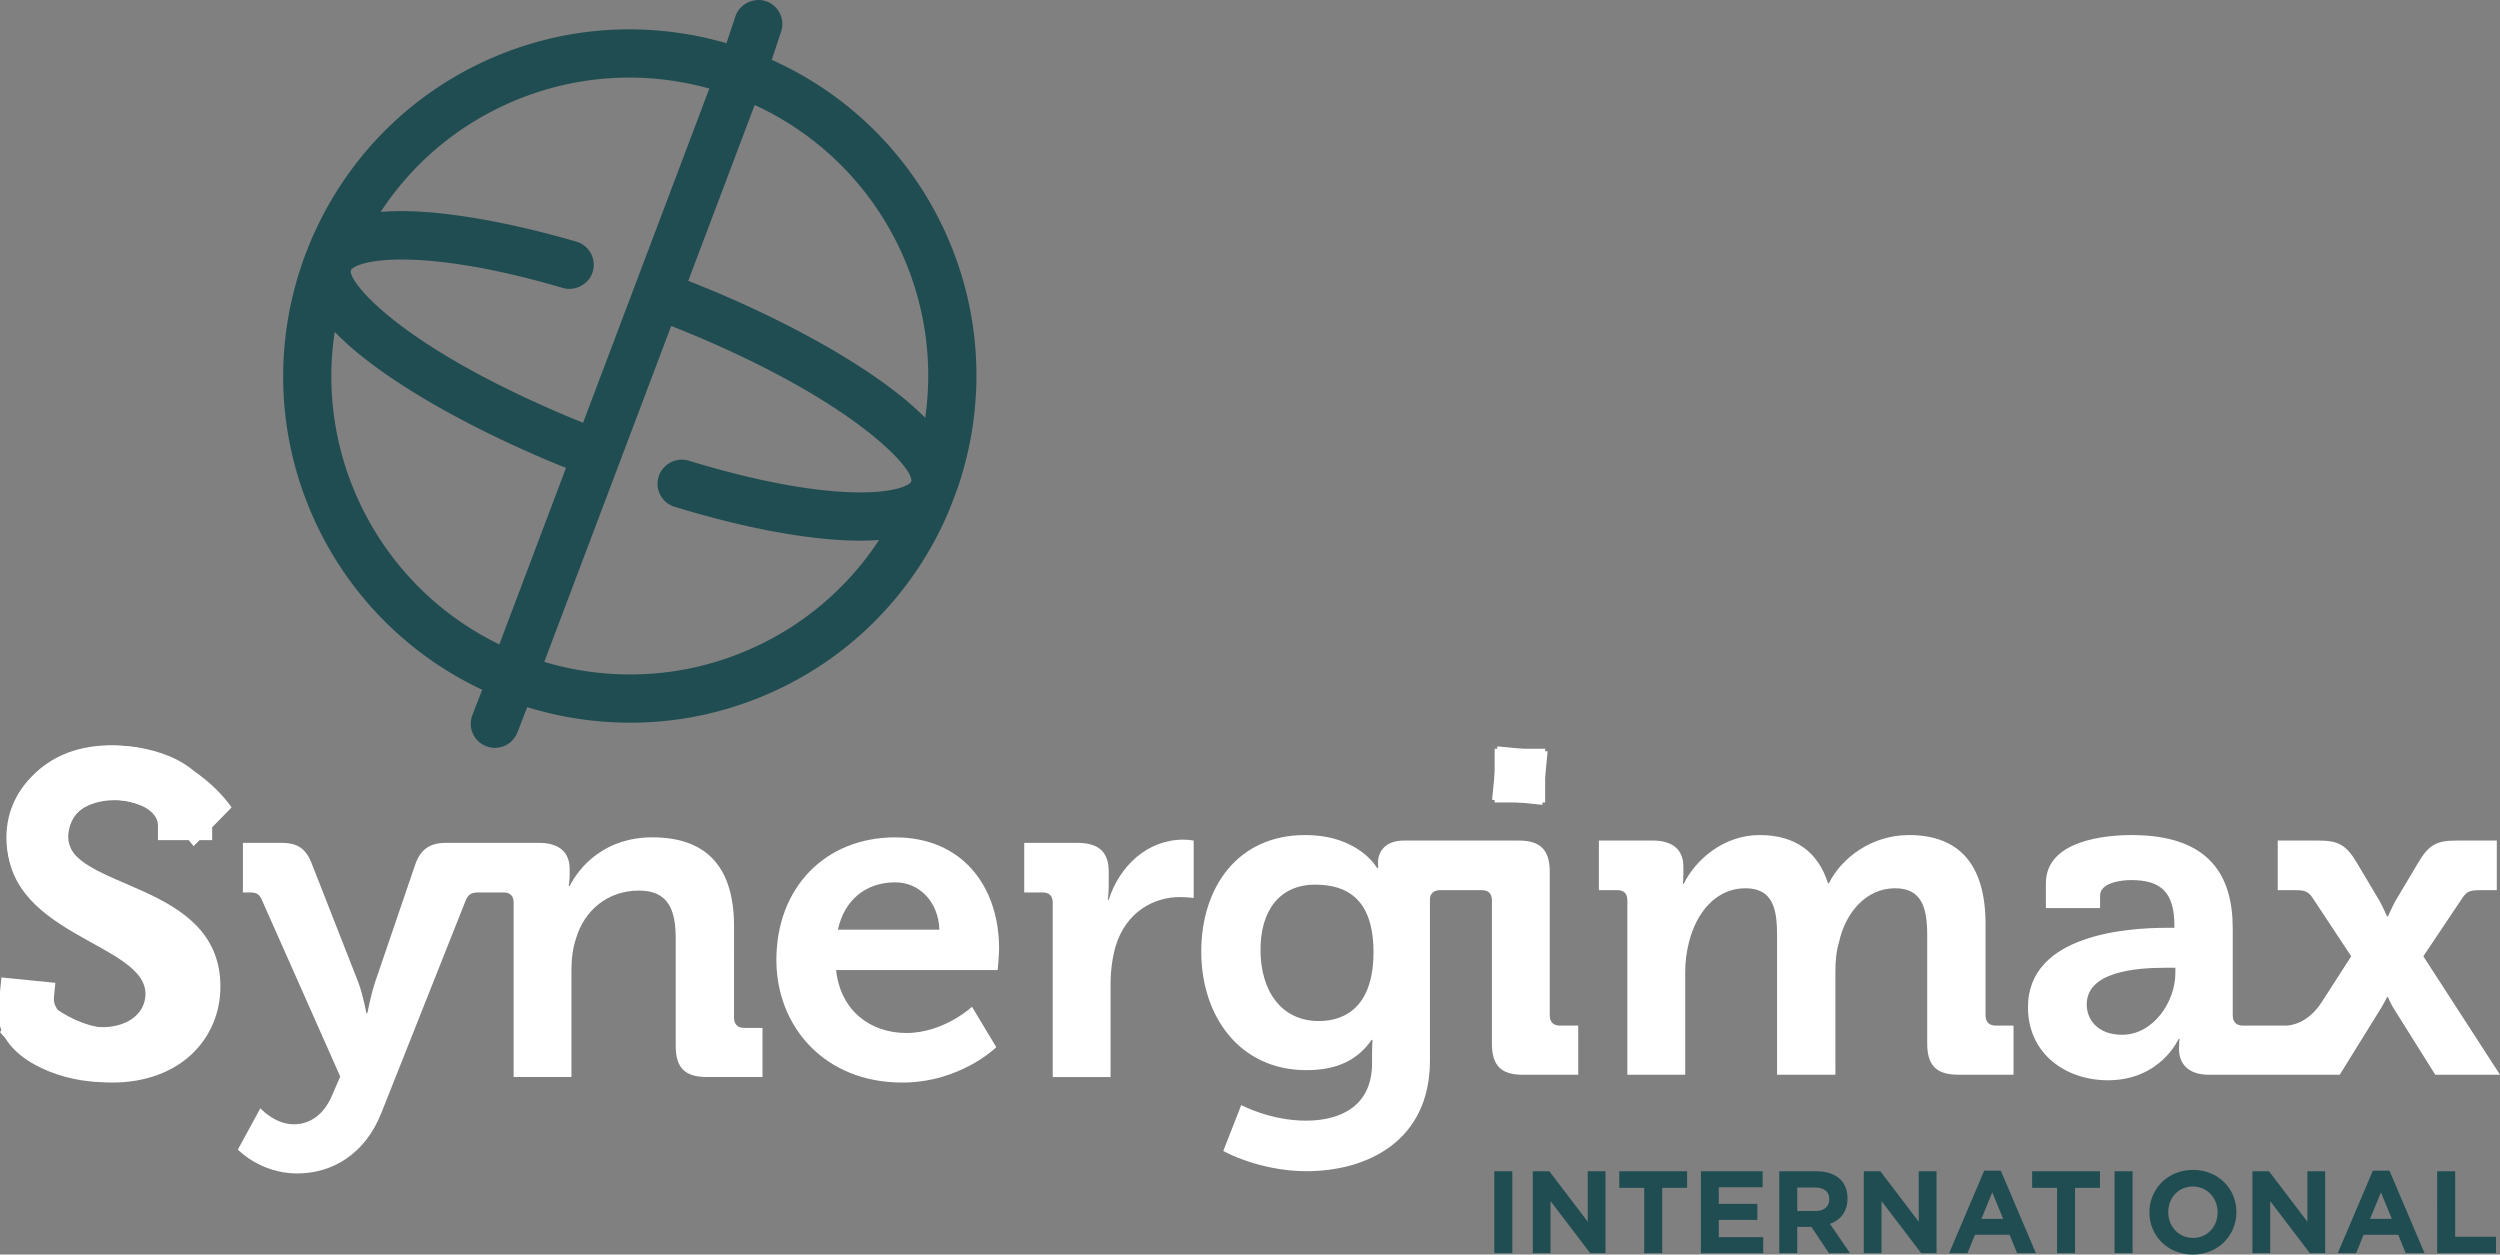 <svg xmlns="http://www.w3.org/2000/svg" xmlns:xlink="http://www.w3.org/1999/xlink" width="260.198" height="130.57" viewBox="0 0 260.198 130.57"><rect x="0" y="0" width="260.198" height="130.57" fill="#808080" stroke="none"/><path fill="#204D52" d="M155.524 121.906h1.876v8.52h-1.876zm9.725 0v5.245l-3.992-5.245h-1.727v8.518h1.848v-5.416l4.126 5.416h1.595v-8.518zm3.285 0v1.726h2.593v6.792H173v-6.792h2.593v-1.726zm8.495 0v8.518h6.486v-1.667h-4.625v-1.79h4.017v-1.668h-4.017v-1.726h4.565v-1.667z"/><defs><path id="a" d="M0 0h260.198v130.57H0z"/></defs><clipPath id="b"><use xlink:href="#a" overflow="visible"/></clipPath><path clip-path="url(#b)" fill="#204D52" d="M185.183 121.905h3.896c1.081 0 1.92.305 2.481.864.474.475.729 1.144.729 1.947v.024c0 1.374-.742 2.239-1.824 2.642l2.082 3.043h-2.192l-1.824-2.728h-1.473v2.728h-1.873v-8.52zm3.771 4.137c.915 0 1.437-.486 1.437-1.204v-.023c0-.805-.56-1.219-1.472-1.219h-1.863v2.446h1.898zm5.026-4.136h1.73l3.99 5.245v-5.245h1.853v8.519h-1.597l-4.126-5.416v5.416h-1.85zm12.535-.063h1.729l3.65 8.581h-1.959l-.778-1.911h-3.604l-.777 1.911h-1.91l3.649-8.581zm1.973 5.016l-1.133-2.763-1.132 2.763h2.265zm5.609-3.226h-2.593v-1.728h7.059v1.728h-2.593v6.792h-1.873zm5.985-1.728h1.875v8.521h-1.875zm3.627 4.284v-.025c0-2.421 1.911-4.404 4.54-4.404s4.516 1.959 4.516 4.381v.023c0 2.423-1.911 4.406-4.539 4.406-2.629 0-4.517-1.959-4.517-4.381m7.096 0v-.025c0-1.461-1.071-2.676-2.579-2.676-1.509 0-2.556 1.192-2.556 2.652v.023c0 1.461 1.069 2.679 2.579 2.679 1.509 0 2.556-1.193 2.556-2.653m3.627-4.283h1.729l3.989 5.245v-5.245h1.852v8.519h-1.597l-4.124-5.416v5.416h-1.849zm12.533-.063h1.729l3.65 8.581h-1.958l-.78-1.911h-3.602l-.778 1.911h-1.911l3.65-8.581zm1.973 5.016l-1.132-2.763-1.131 2.763h2.263zm4.72-4.953h1.876v6.813h4.247v1.706h-6.123z"/><defs><path id="c" d="M.669 87.151c0 10.563 15.962 10.085 15.962 15.866 0 2.629-2.293 4.014-4.875 4.014-4.731 0-8.22-4.014-8.22-4.014L0 107.417s4.158 5.255 11.66 5.255c7.122 0 11.279-4.588 11.279-9.99 0-11.134-15.962-9.988-15.962-15.769 0-2.15 2.104-3.631 4.971-3.631 2.245 0 4.491 1.048 4.491 2.628v1.527h5.64v-3.151c0-4.83-6.117-6.692-10.085-6.692C5.449 77.593.669 81.653.669 87.151"/></defs><use xlink:href="#c" overflow="visible" fill="#FFF"/><clipPath id="d"><use xlink:href="#c" overflow="visible"/></clipPath><path transform="rotate(-174.307 11.47 95.13)" clip-path="url(#d)" fill="#FFF" d="M-1.683 76.542h26.304v37.18H-1.683z"/><defs><path id="e" d="M59.288 92.216h-.096s.096-.524.096-1.052v-.719c0-1.716-1.051-2.721-3.203-2.721h-9.631c-1.673 0-2.676.621-3.25 2.293l-4.158 12.188c-.431 1.241-.813 3.251-.813 3.251h-.096s-.382-2.01-.859-3.251l-4.779-12.188c-.621-1.672-1.482-2.293-3.202-2.293h-4.014v5.161h.715c.669 0 1.005.143 1.293.859l8.122 18.305-.811 1.863c-.861 2.105-2.342 3.105-4.015 3.105-2.008 0-3.489-1.67-3.489-1.67l-2.342 4.302s2.342 2.483 6.164 2.483c3.634 0 7.075-1.961 8.796-6.356l8.744-22.032c.289-.717.67-.859 1.387-.859h2.559c.669 0 1.052.337 1.052 1.053v18.158h6.02v-11.183c0-1.147.143-2.248.478-3.249.86-2.915 3.298-4.973 6.55-4.973 3.057 0 3.822 2.011 3.822 4.973v11.184c0 2.295.957 3.248 3.249 3.248h5.783v-5.112h-1.911c-.671 0-1.051-.382-1.051-1.052V96.42c0-6.45-3.107-9.27-8.506-9.27-4.924.001-7.553 3.009-8.604 5.066"/></defs><use xlink:href="#e" overflow="visible" fill="#FFF"/><defs><path id="f" d="M93.182 91.833c2.486 0 4.492 2.008 4.588 4.925H87.207c.668-3.06 2.869-4.925 5.975-4.925m-12.377 8.079c0 6.93 5.015 12.76 13.094 12.76 6.068 0 9.795-3.681 9.795-3.681l-2.531-4.206s-2.914 2.727-6.834 2.727c-3.68 0-6.834-2.247-7.313-6.549h16.823s.144-1.528.144-2.244c0-6.455-3.826-11.567-10.801-11.567-7.313-.001-12.377 5.255-12.377 12.76"/></defs><use xlink:href="#f" overflow="visible" fill="#FFF"/><defs><path id="g" d="M115.394 93.653h-.094s.094-.624.094-1.532v-1.432c0-2.055-1.098-2.964-3.249-2.964h-5.544v5.161h1.913c.67 0 1.052.337 1.052 1.053v18.158h6.02v-9.654c0-1.432.192-2.771.527-3.964 1.099-3.634 4.061-5.112 6.642-5.112.861 0 1.482.092 1.482.092v-5.974s-.573-.094-1.099-.094c-3.728 0-6.643 2.768-7.744 6.262"/></defs><use xlink:href="#g" overflow="visible" fill="#FFF"/><defs><path id="h" d="M155.562 77.929h5.257v5.589h-5.257z"/></defs><use xlink:href="#h" overflow="visible" fill="#FFF"/><clipPath id="i"><use xlink:href="#h" overflow="visible"/></clipPath><path transform="rotate(-174.326 158.188 80.723)" clip-path="url(#i)" fill="#FFF" d="M155.298 77.682h5.784v6.083h-5.784z"/><defs><path id="j" d="M131.192 98.857c0-4.106 2.008-6.783 5.686-6.783 3.299 0 6.073 1.481 6.073 7.027 0 5.494-2.774 7.168-5.69 7.168-3.917 0-6.069-3.154-6.069-7.412m-6.166.193c0 6.69 3.967 12.331 10.946 12.331 3.248 0 5.353-1.099 6.785-3.153h.095s-.049.717-.049 1.289v1.146c0 4.401-3.2 5.974-6.88 5.974-3.727 0-6.737-1.623-6.737-1.623l-1.868 4.778c2.345 1.243 5.595 2.104 8.654 2.104 6.355 0 12.855-3.155 12.855-11.52V93.602c0-.62.43-.955 1.053-.955h4.345c.668 0 1.052.335 1.052 1.051v14.91c0 2.296.955 3.25 3.201 3.25h5.782v-5.114h-1.913c-.667 0-1.05-.381-1.05-1.051V90.737c0-2.246-.956-3.252-3.203-3.252h-11.992c-1.91 0-2.674 1.149-2.674 2.246v.622h-.098s-1.864-3.44-7.503-3.44c-7.024 0-10.801 5.447-10.801 12.137"/></defs><use xlink:href="#j" overflow="visible" fill="#FFF"/><defs><path id="k" d="M190.353 91.93h-.095c-1.051-3.296-3.44-5.018-7.121-5.018-3.822 0-6.738 2.674-7.884 5.065h-.096s.048-.526.048-1.052v-.72c0-1.716-1.051-2.722-3.204-2.722h-5.591v5.162h1.912c.669 0 1.052.335 1.052 1.051v18.16h6.021v-10.705c0-1.1.145-2.103.384-3.06.763-3.106 2.818-5.641 5.878-5.641 2.915 0 3.297 2.247 3.297 4.88v14.525h6.072V101.15c0-1.145.094-2.149.381-3.105.668-3.061 2.818-5.595 5.831-5.595 2.819 0 3.345 2.104 3.345 4.88v11.275c0 2.296.955 3.25 3.25 3.25h5.734v-5.114h-1.862c-.67 0-1.052-.381-1.052-1.051v-9.51c0-6.402-2.916-9.268-7.981-9.268-3.875.001-7.028 2.39-8.319 5.018"/></defs><use xlink:href="#k" overflow="visible" fill="#FFF"/><defs><path id="l" d="M217.184 104.544c0-3.392 5.019-3.82 8.174-3.82h1.052v.571c0 2.963-2.296 6.404-5.544 6.404-2.486.001-3.682-1.531-3.682-3.155m-4.252-12.614v2.582h5.64v-1.293c0-1.339 2.149-1.622 3.247-1.622 3.108 0 4.492 1.289 4.492 4.777v.191h-.761c-3.97 0-14.482.62-14.482 8.266 0 4.879 3.966 7.602 8.316 7.602 5.494 0 7.358-4.305 7.358-4.305h.097s-.051.431-.051 1.053c0 1.435.863 2.677 3.109 2.677h13.621l4.205-6.784c.336-.529.717-1.292.717-1.292h.098s.334.813.668 1.292l4.254 6.784h6.738l-7.981-12.33 4.063-6.069c.478-.719.858-.812 1.862-.812h1.721v-5.162h-4.204c-2.056 0-2.868.431-3.969 2.293l-2.39 4.014c-.334.621-.762 1.581-.762 1.581h-.098s-.43-.96-.766-1.581l-2.387-4.014c-1.103-1.862-1.962-2.293-3.968-2.293h-4.255v5.162h1.771c1.001 0 1.384.093 1.863.812l4.013 6.069-3.093 4.807c-1.429 2.201-3.222 2.397-3.674 2.409h-4.512c-.67 0-1.053-.381-1.053-1.051v-9.08c0-5.448-2.389-9.7-10.513-9.7-2.532 0-8.934.476-8.934 5.017"/></defs><use xlink:href="#l" overflow="visible" fill="#FFF"/><defs><path id="m" d="M0 0h260.198v130.57H0z"/></defs><clipPath id="n"><use xlink:href="#m" overflow="visible"/></clipPath><path clip-path="url(#n)" fill="#204D52" d="M99.854 50.243c2.572-7.927 2.443-16.768-1.018-25.039A35.982 35.982 0 0 0 80.322 6.229l.944-2.84A2.516 2.516 0 0 0 79.803.152c-1.264-.477-2.761.209-3.234 1.463l-.96 2.881a36.342 36.342 0 0 0-10.106-1.441c-4.776 0-9.448.941-13.884 2.796-9.41 3.94-16.269 11.432-19.692 20.268-.034.082-.199.494-.237.622-3.022 8.246-3.074 17.605.577 26.327a35.992 35.992 0 0 0 17.919 18.721l-1.027 2.65a2.5 2.5 0 0 0 .061 1.921 2.494 2.494 0 0 0 1.401 1.314 2.5 2.5 0 0 0 1.856-.033 2.518 2.518 0 0 0 1.38-1.426l1.013-2.617a36.294 36.294 0 0 0 10.727 1.619c4.778 0 9.448-.94 13.885-2.797 9.005-3.77 15.675-10.793 19.233-19.135.204-.497.88-2.223 1.139-3.042M34.836 34.539a30.212 30.212 0 0 0 2.971 2.664c4.19 3.314 10.384 6.85 17.438 9.953a96.344 96.344 0 0 0 3.666 1.539l-6.94 18.372A30.972 30.972 0 0 1 36.9 51.129a30.8 30.8 0 0 1-2.064-16.59m61.458 8.943a31.271 31.271 0 0 0-2.9-2.557c-4.298-3.367-10.62-6.941-17.803-10.063a131.529 131.529 0 0 0-3.959-1.631l6.915-18.303a30.974 30.974 0 0 1 15.655 16.216 30.833 30.833 0 0 1 2.092 16.338m-35.608.516a92.216 92.216 0 0 1-3.417-1.437c-16.302-7.17-20.926-13.268-20.761-14.368l.051-.135c.233-.296 1.487-1.047 5.25-1.047 3.055 0 8.443.514 16.774 2.96 1.302.383 2.737-.413 3.114-1.701a2.513 2.513 0 0 0-1.701-3.118c-3.257-.956-11.562-3.182-18.276-3.182-.741 0-1.437.032-2.099.086 3.362-5.136 8.161-9.153 13.938-11.571a30.809 30.809 0 0 1 11.951-2.41c2.864 0 5.651.406 8.317 1.14L60.686 43.998zm9.172-10.071c1.264.502 2.517 1.01 3.73 1.54 14.507 6.305 20.459 12.23 21.181 14.157.164.471.119.589-.321.84-.655.366-2.163.784-4.88.784-3.223 0-8.941-.572-17.889-3.302-1.309-.401-2.735.372-3.132 1.669a2.492 2.492 0 0 0 .185 1.914 2.49 2.49 0 0 0 1.483 1.22c7.11 2.169 13.509 3.383 18.507 3.511.284.006.562.01.834.01.677 0 1.322-.023 1.934-.067a30.88 30.88 0 0 1-13.946 11.584 30.776 30.776 0 0 1-11.952 2.409 31.26 31.26 0 0 1-8.944-1.306l13.21-34.963z"/></svg>